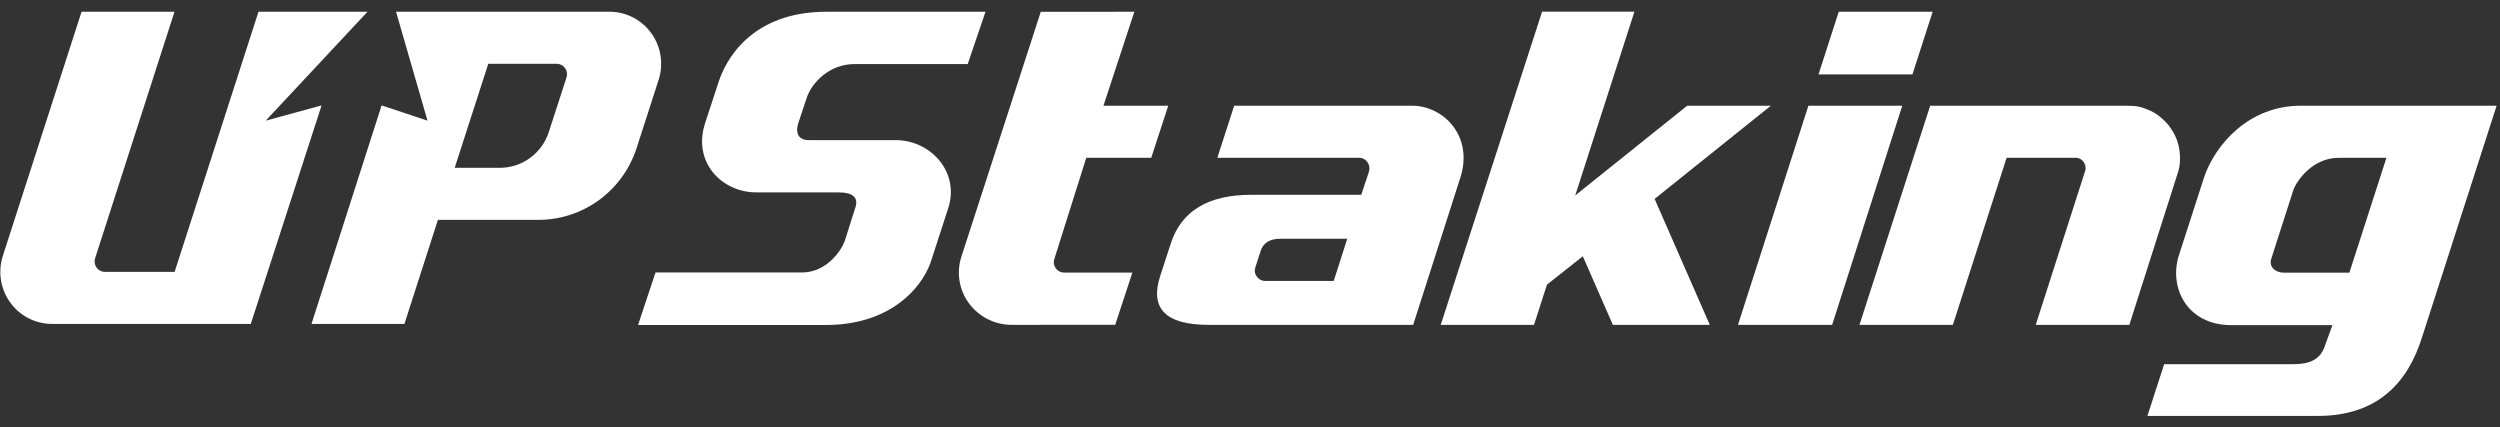 <svg width="117" viewBox="0 0 117 20" fill="none" xmlns="http://www.w3.org/2000/svg">
    <rect x="0" y="0" width="117" height="20" fill="#333333" stroke="none"/>
    <g clip-path="url(#clip0_15970_37461)">
        <path d="M12.435 5.647L17.198 0.55H12.097L8.172 12.724H4.907C4.831 12.724 4.756 12.705 4.688 12.67C4.621 12.635 4.562 12.584 4.518 12.522C4.473 12.46 4.444 12.388 4.432 12.312C4.421 12.236 4.427 12.159 4.451 12.086L8.166 0.55H3.817L0.134 11.972C0.016 12.338 -0.014 12.726 0.045 13.106C0.105 13.485 0.253 13.845 0.477 14.156C0.701 14.467 0.995 14.72 1.335 14.894C1.675 15.069 2.051 15.159 2.432 15.159H11.737L15.05 4.933L12.435 5.647Z" fill="#ffffff"></path>
        <path d="M28.528 0.55H18.535L20.007 5.647L17.859 4.933L14.578 15.159H18.927L20.495 10.289H25.199C26.219 10.29 27.214 9.964 28.04 9.359C28.865 8.755 29.48 7.902 29.795 6.924L30.826 3.731C30.943 3.366 30.972 2.978 30.912 2.6C30.852 2.221 30.704 1.862 30.48 1.552C30.256 1.241 29.962 0.989 29.623 0.815C29.284 0.641 28.908 0.55 28.528 0.55ZM26.514 3.618L25.687 6.172C25.53 6.661 25.223 7.087 24.81 7.389C24.397 7.692 23.9 7.854 23.389 7.854H21.279L22.852 2.985H26.074C26.148 2.988 26.221 3.008 26.285 3.044C26.351 3.08 26.407 3.13 26.449 3.192C26.492 3.253 26.52 3.323 26.531 3.397C26.542 3.471 26.537 3.546 26.514 3.618Z" fill="#ffffff"></path>
        <path d="M50.837 7.385H53.878L54.673 4.948H51.641L53.088 0.55L48.708 0.553L44.996 12.004C44.876 12.371 44.844 12.761 44.906 13.142C44.967 13.523 45.118 13.884 45.348 14.196C45.578 14.508 45.879 14.762 46.227 14.937C46.575 15.112 46.961 15.203 47.351 15.203L52.192 15.2L52.995 12.758H49.811C49.733 12.758 49.656 12.74 49.587 12.705C49.518 12.671 49.457 12.62 49.412 12.558C49.366 12.496 49.336 12.424 49.324 12.348C49.312 12.272 49.319 12.195 49.343 12.122L50.837 7.385Z" fill="#ffffff"></path>
        <path d="M101.984 11.912L103.16 8.271C103.683 6.762 105.245 4.948 107.672 4.948H116.842L113.359 15.759C112.686 17.935 111.243 19.465 108.476 19.465H100.498L101.283 17.044H107.337C108.066 17.044 108.568 16.839 108.783 16.245L109.158 15.216H104.419C102.338 15.216 101.477 13.429 101.984 11.912ZM106.295 12.112C106.178 12.467 106.454 12.761 106.899 12.761H109.951L111.685 7.386H109.447C108.197 7.386 107.456 8.513 107.33 8.89L106.295 12.112Z" fill="#ffffff"></path>
        <path d="M67.426 15.204L72.169 0.547L76.491 0.547L73.721 9.146L78.96 4.948H82.876L77.436 9.308L80.018 15.204L75.482 15.203L74.076 11.994L72.397 13.322L71.791 15.204L67.426 15.204Z" fill="#ffffff"></path>
        <path d="M29.861 15.209L30.678 12.752H37.531C38.673 12.752 39.375 11.744 39.544 11.248L40.027 9.726C40.191 9.244 39.923 9.003 39.223 9.003H35.39C33.77 9.003 32.383 7.575 33.011 5.728L33.643 3.796C34.179 2.236 35.654 0.55 38.677 0.55H46.121L45.288 2.999H39.987C38.821 2.999 38.001 3.861 37.762 4.557L37.372 5.728C37.205 6.224 37.355 6.559 37.871 6.559H41.92C43.547 6.559 44.915 8.036 44.383 9.726L43.547 12.296C43.091 13.564 41.582 15.209 38.656 15.209H29.861Z" fill="#ffffff"></path>
        <path d="M86.053 0.55L85.107 3.481H89.502L90.448 0.55H86.053Z" fill="#ffffff"></path>
        <path d="M81.336 15.205H85.744L89.026 4.948H84.633L81.336 15.205Z" fill="#ffffff"></path>
        <path d="M54.297 12.917L54.796 11.386C55.287 9.873 56.548 9.117 58.549 9.117H63.708L64.059 8.056C64.182 7.678 63.892 7.384 63.634 7.384H56.971L57.759 4.948H66.088C67.559 4.948 69.03 6.4 68.306 8.43L66.136 15.203H56.557C54.556 15.203 53.803 14.441 54.297 12.917ZM58.751 12.513C58.637 12.859 58.93 13.147 59.18 13.147H62.418L63.052 11.173H59.929C59.432 11.173 59.123 11.362 59 11.74L58.751 12.513Z" fill="#ffffff"></path>
        <path d="M87.023 15.204L91.394 15.204L93.909 7.386H97.171C97.234 7.386 97.304 7.408 97.362 7.441C97.42 7.474 97.478 7.526 97.517 7.585C97.556 7.643 97.585 7.701 97.597 7.779C97.61 7.857 97.609 7.931 97.585 8.001L95.272 15.204H99.653L101.918 8.102C102.04 7.75 102.043 7.355 102.001 7.042C101.959 6.73 101.847 6.399 101.658 6.108C101.495 5.809 101.069 5.376 100.653 5.189C100.237 5.002 100.002 4.948 99.559 4.948H90.332L87.023 15.204Z" fill="#ffffff"></path>
    </g>
    <defs>
        <clipPath id="clip0_15970_37461">
            <rect width="117" height="18.973" fill="currentColor" transform="translate(0 0.513)"></rect>
        </clipPath>
    </defs>
</svg>